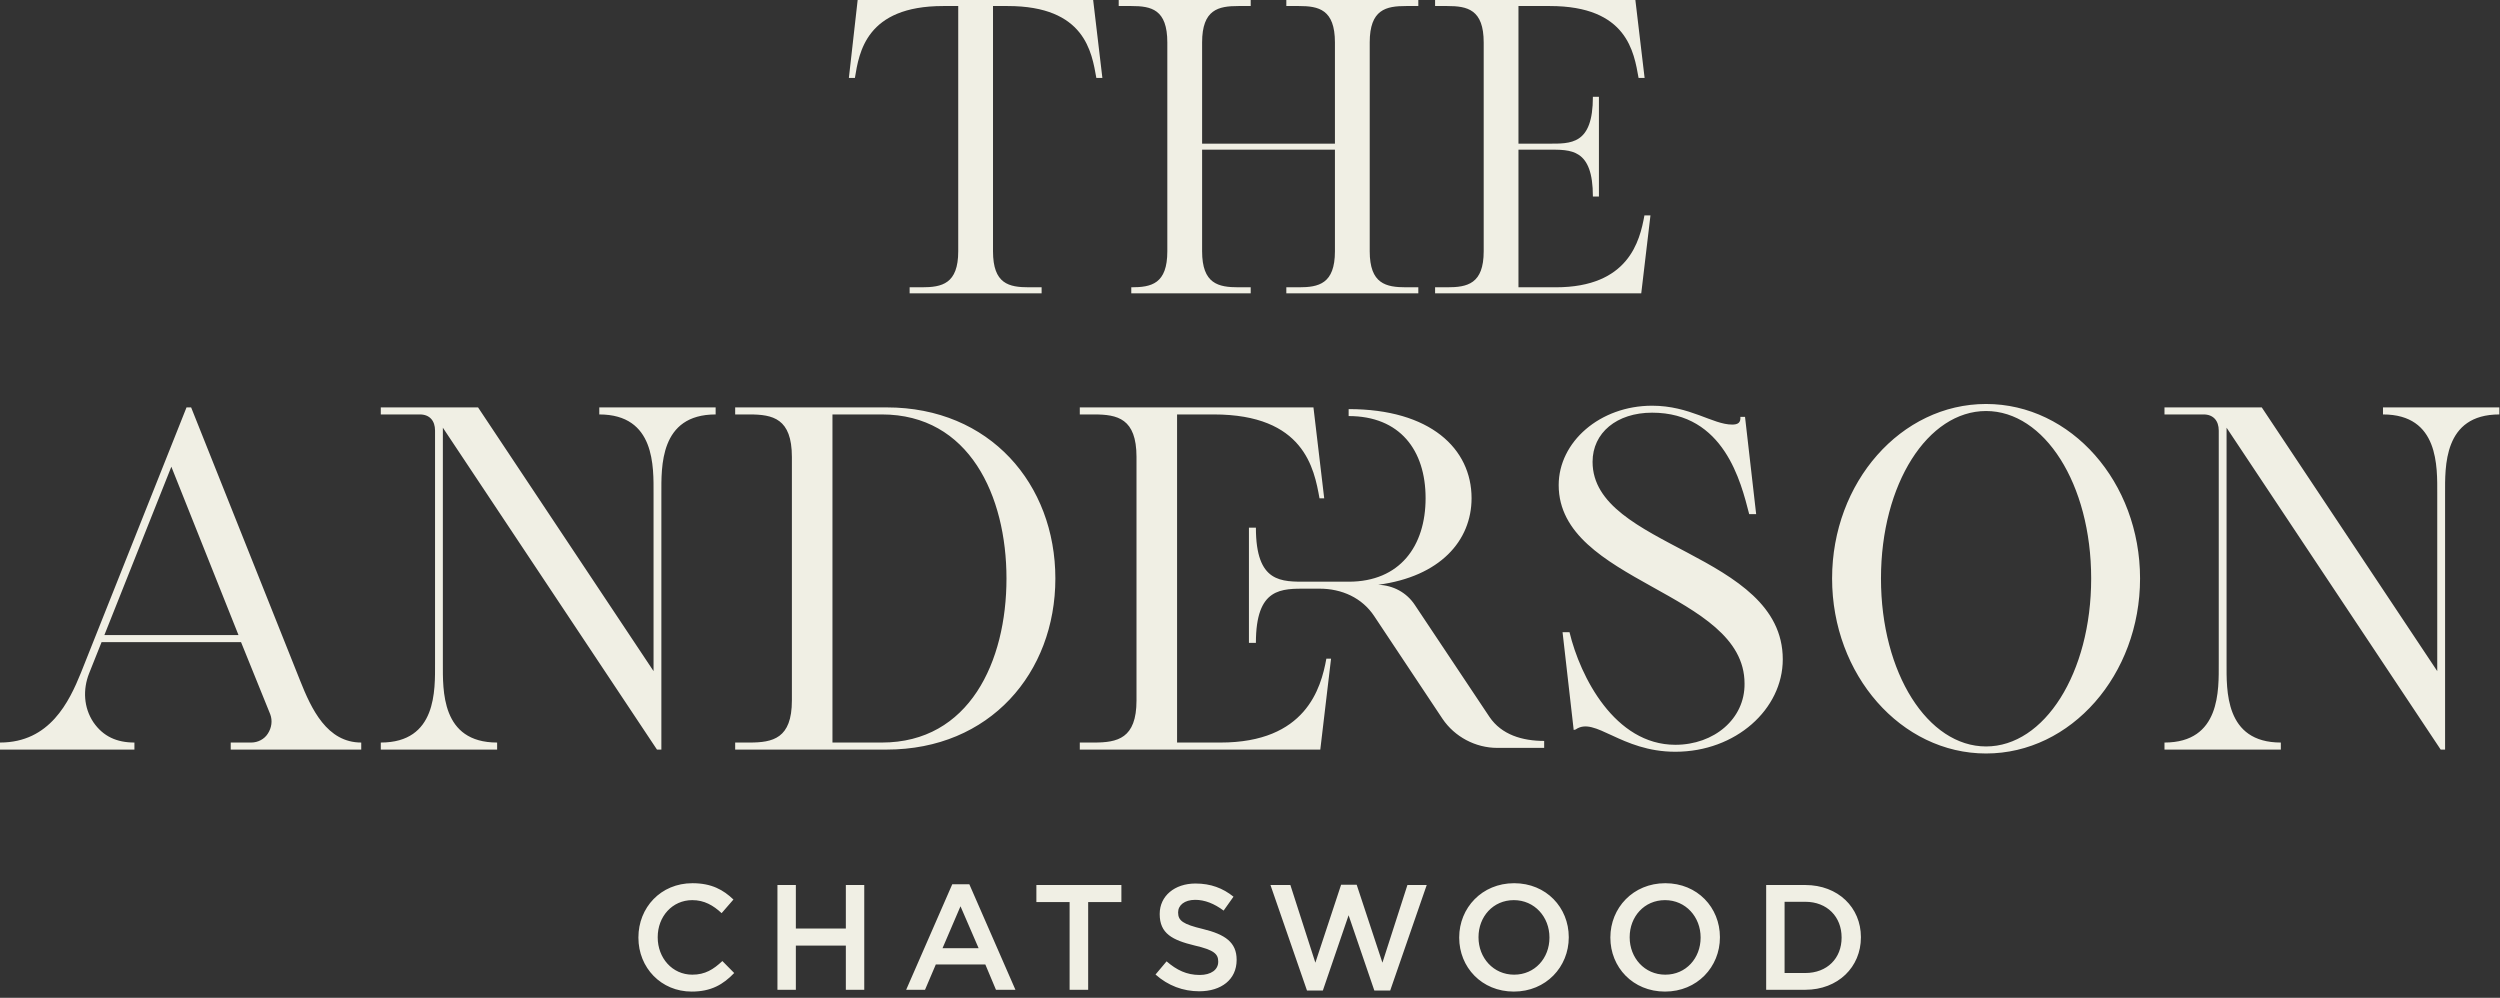 <svg xmlns="http://www.w3.org/2000/svg" width="228" height="91" viewBox="0 0 228 91" fill="none"><rect x="0" y="0" width="228" height="91" fill="#333333" stroke="none"/><g clip-path="url(#clip0_4501_159)"><path d="M78.219 0L77.417 7.108H77.967C78.349 4.777 78.984 0.55 86.015 0.55H87.391V22.915C87.391 25.896 85.901 26.201 84.066 26.201H82.958V26.751H94.995V26.201H93.849C92.014 26.201 90.562 25.896 90.562 22.915V0.55H91.9C98.97 0.55 99.567 4.777 99.987 7.108H100.537L99.696 0H78.219ZM150.522 19.644L149.682 26.751H130.88V26.201H131.988C133.822 26.201 135.313 25.895 135.313 22.915V3.874C135.313 0.856 133.822 0.55 131.988 0.55H130.88V0H149.146L149.988 7.108H149.438C149.018 4.777 148.421 0.55 141.35 0.55H138.484V13.101H141.197C143.262 13.101 145.272 13.223 145.272 8.828H145.822V17.923H145.272C145.272 13.529 143.262 13.65 141.197 13.65H138.484V26.201H141.886C148.535 26.201 149.552 21.975 149.972 19.644H150.522ZM117.313 0.55H118.459C120.256 0.55 121.746 0.856 121.746 3.874V13.101H109.632V3.874C109.632 0.856 111.122 0.55 112.956 0.55H114.064V0H102.026V0.55H103.173C105.008 0.55 106.46 0.856 106.46 3.874V22.915C106.46 25.895 105.008 26.201 103.173 26.201V26.751H114.064V26.201H112.956C111.122 26.201 109.632 25.895 109.632 22.915V13.65H121.746V22.915C121.746 25.895 120.256 26.201 118.459 26.201H117.313V26.751H129.351V26.201H128.243C126.408 26.201 124.918 25.895 124.918 22.915V3.874C124.918 0.856 126.408 0.55 128.243 0.55H129.351V0H117.313V0.55ZM140.828 67.572V68.207H136.547C134.56 68.207 132.662 67.192 131.559 65.559L125.335 56.202C124.232 54.524 122.378 53.686 120.347 53.686H119.244C116.86 53.686 114.538 53.553 114.538 58.629H113.903V48.124H114.538C114.538 53.2 116.86 53.051 119.244 53.051H122.996C127.674 53.051 130.014 49.801 130.014 45.431C130.014 41.061 127.674 37.945 122.996 37.945V37.31C130.455 37.31 134.207 40.929 134.207 45.431C134.207 49.316 131.338 52.582 125.688 53.332C127.057 53.377 128.293 54.039 129.043 55.186L135.84 65.382C136.944 67.016 138.842 67.572 140.828 67.572ZM111.317 67.72H107.349V37.797H110.693C118.94 37.797 119.849 42.728 120.34 45.447H120.768L119.787 37.155H98.477V37.797H99.77C101.91 37.797 103.649 38.154 103.649 41.676V63.886C103.649 67.363 101.91 67.72 99.77 67.72H98.477V68.362H120.411L121.392 60.07H120.964C120.474 62.789 119.074 67.72 111.317 67.72ZM227.939 37.155V37.797C222.812 37.797 222.991 42.594 222.991 45.046V68.362H222.59L203.063 39.006V60.471C203.063 62.923 202.885 67.72 208.012 67.72V68.362H197.401V67.72C202.528 67.72 202.35 62.923 202.35 60.471V39.268C202.35 38.376 201.859 37.797 200.968 37.797H197.401V37.155H206.273L222.277 61.206V45.046C222.277 42.594 222.456 37.797 217.329 37.797V37.155H227.939ZM181.13 68.076C175.825 68.076 171.545 61.407 171.545 52.758C171.545 44.109 175.825 37.485 181.13 37.485C186.435 37.485 190.715 44.11 190.715 52.758C190.715 61.406 186.435 68.076 181.13 68.076ZM181.13 36.843C173.373 36.843 167.087 43.976 167.087 52.758C167.087 61.54 173.373 68.718 181.13 68.718C188.887 68.718 195.173 61.541 195.173 52.758C195.173 43.975 188.887 36.843 181.13 36.843ZM54.655 37.155H65.266V37.797C60.139 37.797 60.317 42.594 60.317 45.046V68.362H59.916L40.389 39.006V60.471C40.389 62.923 40.211 67.72 45.338 67.72V68.362H34.728V67.72C39.854 67.72 39.676 62.923 39.676 60.471V39.268C39.676 38.376 39.186 37.797 38.294 37.797H34.728V37.155H43.599L59.604 61.206V45.046C59.604 42.594 59.782 37.797 54.655 37.797V37.155ZM21.752 57.921H9.518L15.627 42.565L21.752 57.921ZM27.372 62.076L17.431 37.155H17.011L7.379 61.362C6.309 63.993 4.547 67.72 0 67.72V68.362H12.259V67.72C10.654 67.72 9.412 67.167 8.521 65.874C7.629 64.537 7.545 62.887 8.125 61.416L9.263 58.563H21.983L24.643 65.134C24.866 65.714 24.777 66.382 24.42 66.917C24.108 67.408 23.529 67.72 22.905 67.72H21.042V68.362H32.945V67.72C29.824 67.72 28.398 64.661 27.372 62.076ZM91.791 52.758C91.791 45.224 88.402 37.797 80.423 37.797H75.92V67.72H80.423C88.402 67.72 91.791 60.337 91.791 52.758ZM96.249 52.758C96.249 61.362 90.275 68.362 80.868 68.362H67.048V67.72H68.341C70.481 67.72 72.22 67.363 72.22 63.886V41.676C72.22 38.154 70.481 37.797 68.341 37.797H67.048V37.155H80.868C90.275 37.155 96.249 44.154 96.249 52.758ZM145.242 42.121C145.242 39.473 147.449 37.636 150.671 37.636C157.248 37.636 158.776 43.975 159.526 46.888H160.161L159.146 38.016H158.722C158.766 38.546 158.502 38.722 157.972 38.722C156.206 38.722 154.114 37.001 150.671 37.001C145.904 37.001 142.152 40.311 142.152 44.24C142.152 53.156 159.102 53.95 159.102 62.337C159.146 65.559 156.321 67.925 152.79 67.925C147.272 67.925 144.112 61.719 143.14 57.658H142.505L143.521 66.574L143.697 66.53C145.463 65.294 147.802 68.56 152.79 68.56C158.307 68.56 162.589 64.676 162.589 60.13C162.589 50.375 145.242 49.978 145.242 42.121Z" fill="#F0EFE4"></path><path d="M162.754 88.739V82.242H164.638C166.644 82.242 167.954 83.621 167.954 85.491V85.518C167.954 87.388 166.644 88.739 164.638 88.739H162.754ZM161.075 90.268H164.638C167.641 90.268 169.715 88.18 169.715 85.491V85.463C169.715 82.774 167.641 80.713 164.638 80.713H161.075V90.268ZM151.875 88.89C149.978 88.89 148.626 87.347 148.626 85.491V85.463C148.626 83.607 149.95 82.092 151.848 82.092C153.746 82.092 155.096 83.634 155.096 85.491V85.518C155.096 87.374 153.772 88.89 151.875 88.89ZM151.848 90.432C154.782 90.432 156.857 88.18 156.857 85.491V85.463C156.857 82.774 154.81 80.549 151.875 80.549C148.94 80.549 146.865 82.802 146.865 85.491V85.518C146.865 88.207 148.913 90.432 151.848 90.432ZM138.089 88.89C136.191 88.89 134.84 87.347 134.84 85.491V85.463C134.84 83.607 136.164 82.092 138.061 82.092C139.958 82.092 141.31 83.634 141.31 85.491V85.518C141.31 87.374 139.986 88.89 138.089 88.89ZM138.061 90.432C140.996 90.432 143.071 88.18 143.071 85.491V85.463C143.071 82.774 141.023 80.549 138.089 80.549C135.155 80.549 133.079 82.802 133.079 85.491V85.518C133.079 88.207 135.126 90.432 138.061 90.432ZM119.197 90.336H120.644L122.992 83.471L125.339 90.336H126.786L130.117 80.713H128.356L126.077 87.798L123.729 80.686H122.309L119.961 87.798L117.682 80.713H115.866L119.197 90.336ZM109.369 90.405C111.375 90.405 112.781 89.34 112.781 87.552V87.525C112.781 85.941 111.73 85.218 109.71 84.726C107.881 84.29 107.444 83.962 107.444 83.225V83.198C107.444 82.57 108.017 82.065 109 82.065C109.874 82.065 110.734 82.406 111.594 83.047L112.495 81.778C111.526 81 110.42 80.577 109.028 80.577C107.13 80.577 105.765 81.71 105.765 83.348V83.375C105.765 85.136 106.912 85.736 108.946 86.228C110.72 86.637 111.102 87.006 111.102 87.688V87.716C111.102 88.439 110.447 88.917 109.41 88.917C108.222 88.917 107.308 88.466 106.393 87.675L105.383 88.876C106.53 89.9 107.908 90.405 109.369 90.405ZM97.548 90.268H99.241V82.269H102.271V80.713H94.518V82.269H97.548V90.268ZM85.959 86.474L87.597 82.652L89.249 86.474H85.959ZM82.642 90.268H84.362L85.345 87.961H89.863L90.832 90.268H92.607L88.403 80.645H86.846L82.642 90.268ZM70.903 90.268H72.582V86.241H77.141V90.268H78.82V80.713H77.141V84.685H72.582V80.713H70.903V90.268ZM63.082 90.432C64.87 90.432 65.962 89.777 66.959 88.739L65.88 87.647C65.061 88.412 64.31 88.89 63.137 88.89C61.307 88.89 59.983 87.361 59.983 85.491V85.463C59.983 83.593 61.307 82.092 63.137 82.092C64.229 82.092 65.048 82.57 65.812 83.279L66.89 82.037C65.976 81.164 64.911 80.549 63.15 80.549C60.256 80.549 58.223 82.774 58.223 85.491V85.518C58.223 88.262 60.297 90.432 63.082 90.432Z" fill="#F0EFE4"></path></g><defs><clipPath id="clip0_4501_159"><rect width="227.939" height="90.432" fill="white"></rect></clipPath></defs></svg>